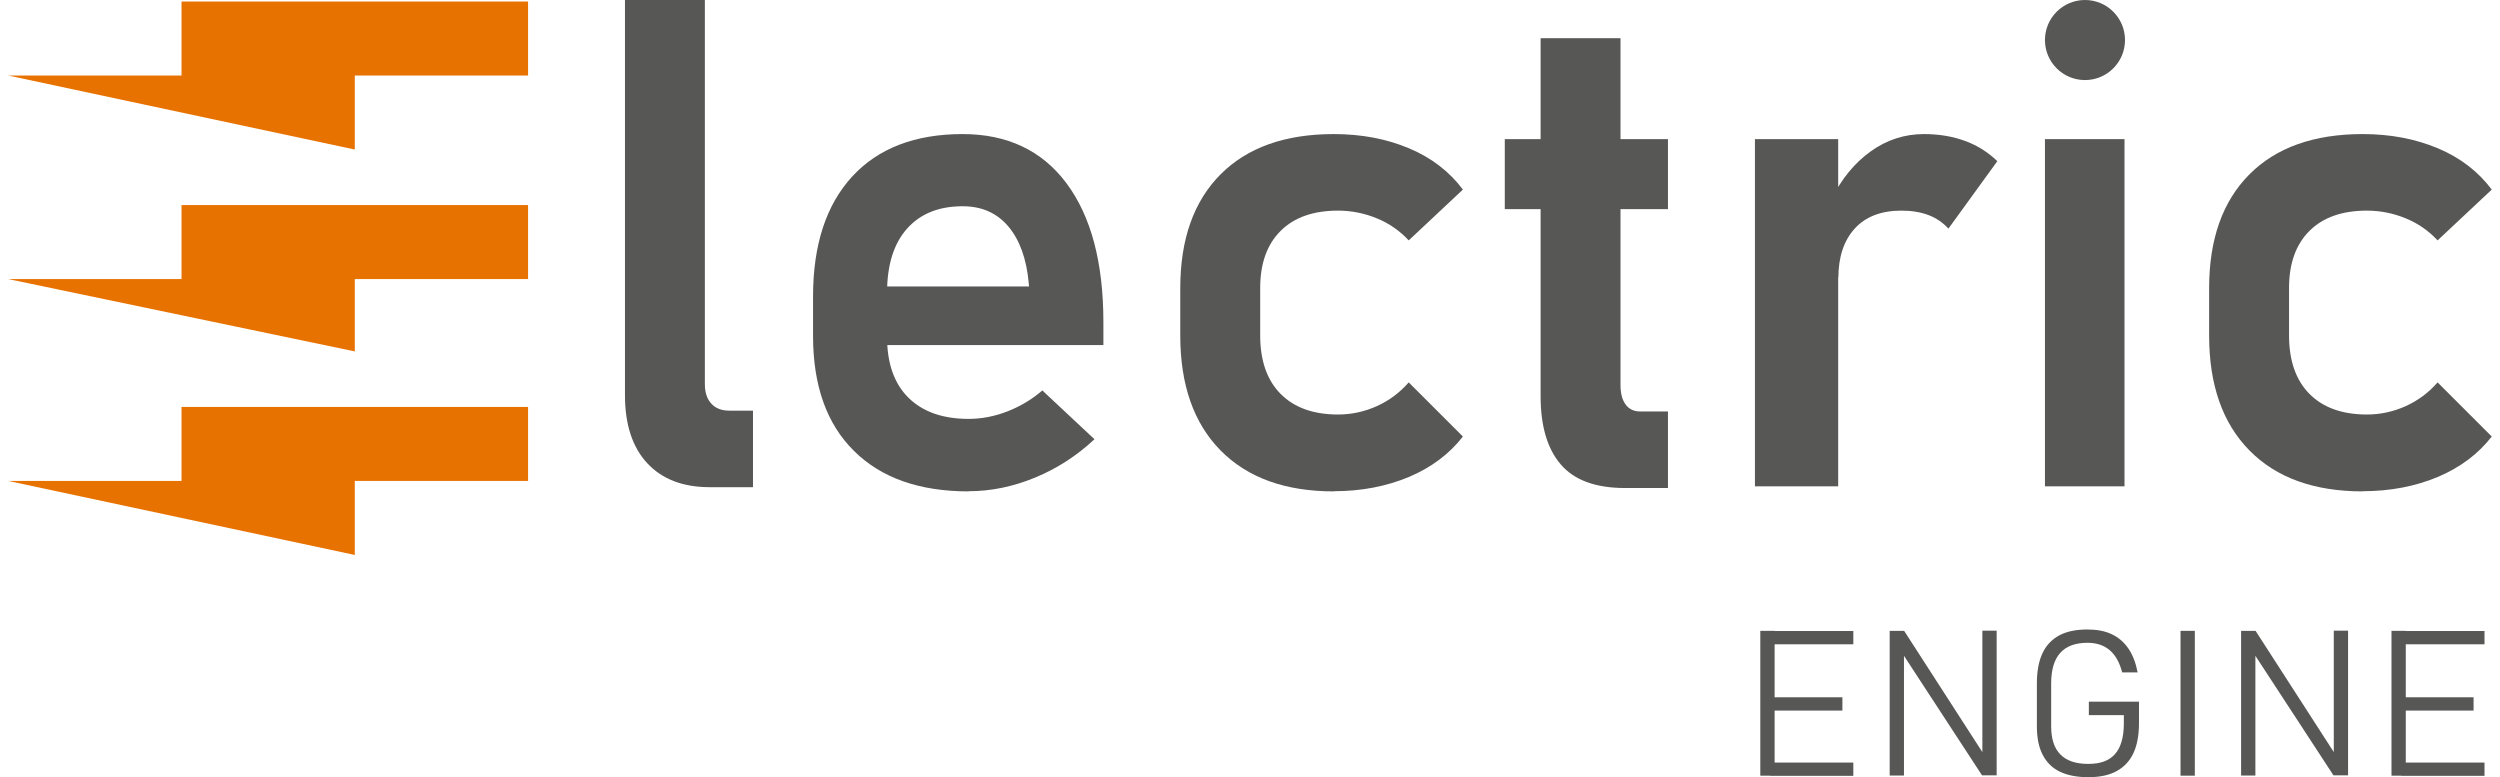 <svg width="148" height="46" xmlns="http://www.w3.org/2000/svg" xmlns:xlink="http://www.w3.org/1999/xlink" xml:space="preserve" overflow="hidden"><defs><clipPath id="clip0"><rect x="0" y="0" width="148" height="46"/></clipPath></defs><g clip-path="url(#clip0)"><path d="M10.746 0.09 10.746 4.472 0.489 4.472 21.004 8.853 21.004 4.472 31.262 4.472 31.262 0.09 10.746 0.09Z" fill="#E87200"/><path d="M10.746 28.472 0.489 28.472 21.004 32.854 21.004 28.472 31.262 28.472 31.262 24.09 10.746 24.09 10.746 28.472Z" fill="#E87200"/><path d="M10.746 16.522 0.489 16.522 21.004 20.804 21.004 16.522 31.262 16.522 31.262 12.14 10.746 12.14 10.746 16.522Z" fill="#E87200"/><path d="M104.21 45.92 104.21 37.346 105.057 37.346 105.057 45.92 104.21 45.92ZM104.798 38.142 104.798 37.356 109.717 37.356 109.717 38.142 104.798 38.142ZM104.798 42.066 104.798 41.279 109.07 41.279 109.07 42.066 104.798 42.066ZM104.798 45.93 104.798 45.144 109.717 45.144 109.717 45.93 104.798 45.93Z" fill="#575756"/><path d="M111.869 45.91 111.869 37.346 112.725 37.346 117.704 45.064 117.356 44.825 117.356 37.336 118.202 37.336 118.202 45.9 117.336 45.9 112.257 38.123 112.715 38.461 112.715 45.91 111.869 45.91Z" fill="#575756"/><path d="M123.66 41.538 126.628 41.538 126.628 42.803C126.628 43.52 126.518 44.118 126.299 44.586 126.08 45.054 125.741 45.412 125.303 45.651 124.865 45.891 124.307 46.01 123.63 46.01 122.953 46.01 122.395 45.9 121.937 45.681 121.489 45.462 121.15 45.124 120.921 44.675 120.692 44.227 120.583 43.67 120.583 42.992L120.583 40.463C120.583 39.746 120.692 39.148 120.911 38.68 121.13 38.202 121.469 37.854 121.907 37.615 122.355 37.376 122.903 37.266 123.58 37.266 124.138 37.266 124.616 37.356 125.014 37.545 125.413 37.734 125.741 38.013 126 38.391 126.259 38.77 126.438 39.238 126.548 39.806L125.632 39.806C125.482 39.218 125.233 38.78 124.895 38.491 124.556 38.202 124.118 38.053 123.58 38.053 122.863 38.053 122.325 38.252 121.967 38.65 121.608 39.049 121.429 39.656 121.429 40.463L121.429 42.992C121.429 43.739 121.608 44.297 121.977 44.666 122.335 45.034 122.883 45.223 123.62 45.223 124.357 45.223 124.855 45.034 125.204 44.646 125.552 44.257 125.731 43.65 125.731 42.823L125.731 42.335 123.66 42.335 123.66 41.548Z" fill="#575756"/><path d="M129.934 37.346 129.934 45.92 129.087 45.92 129.087 37.346 129.934 37.346Z" fill="#575756"/><path d="M132.673 45.91 132.673 37.346 133.529 37.346 138.509 45.064 138.16 44.825 138.16 37.336 139.006 37.336 139.006 45.9 138.14 45.9 133.061 38.123 133.519 38.461 133.519 45.91 132.673 45.91Z" fill="#575756"/><path d="M141.576 45.92 141.576 37.346 142.422 37.346 142.422 45.92 141.576 45.92ZM142.163 38.142 142.163 37.356 147.083 37.356 147.083 38.142 142.163 38.142ZM142.163 42.066 142.163 41.279 146.436 41.279 146.436 42.066 142.163 42.066ZM142.163 45.93 142.163 45.144 147.083 45.144 147.083 45.93 142.163 45.93Z" fill="#575756"/><path d="M41.728 0 41.728 22.746C41.728 23.234 41.858 23.622 42.107 23.891 42.356 24.17 42.714 24.31 43.172 24.31L44.577 24.31 44.577 28.841 42.007 28.841C40.424 28.841 39.189 28.363 38.312 27.417 37.436 26.471 36.998 25.126 36.998 23.393L36.998 0 41.728 0Z" fill="#575756"/><path d="M57.344 29.09C54.426 29.09 52.165 28.293 50.552 26.69 48.938 25.096 48.132 22.826 48.132 19.878L48.132 17.558C48.132 14.49 48.909 12.13 50.452 10.447 51.996 8.774 54.177 7.937 56.985 7.937 59.634 7.937 61.696 8.913 63.14 10.855 64.594 12.807 65.321 15.546 65.321 19.081L65.321 20.426 51.358 20.426 51.358 16.96 60.919 16.96 60.899 16.741C60.77 15.317 60.361 14.201 59.694 13.405 59.017 12.608 58.121 12.21 56.985 12.21 55.571 12.21 54.476 12.658 53.689 13.544 52.902 14.44 52.514 15.695 52.514 17.338L52.514 19.948C52.514 21.501 52.932 22.706 53.779 23.543 54.625 24.379 55.81 24.798 57.344 24.798 58.121 24.798 58.887 24.648 59.654 24.349 60.411 24.051 61.098 23.642 61.706 23.114L64.793 26.003C63.747 26.979 62.582 27.735 61.278 28.273 59.973 28.811 58.668 29.08 57.344 29.08Z" fill="#575756"/><path d="M78.965 29.09C76.086 29.09 73.856 28.283 72.262 26.67 70.669 25.056 69.872 22.786 69.872 19.858L69.872 17.07C69.872 14.162 70.669 11.921 72.252 10.327 73.836 8.734 76.076 7.937 78.965 7.937 80.618 7.937 82.102 8.226 83.426 8.784 84.751 9.341 85.816 10.168 86.603 11.224L83.396 14.231C82.868 13.664 82.241 13.225 81.514 12.927 80.787 12.628 80.02 12.469 79.213 12.469 77.749 12.469 76.614 12.867 75.808 13.674 75.001 14.48 74.603 15.605 74.603 17.059L74.603 19.848C74.603 21.342 75.001 22.497 75.808 23.314 76.614 24.13 77.749 24.539 79.213 24.539 80.02 24.539 80.787 24.369 81.514 24.041 82.241 23.712 82.868 23.244 83.396 22.637L86.603 25.843C85.806 26.869 84.751 27.666 83.416 28.233 82.082 28.791 80.598 29.08 78.965 29.08Z" fill="#575756"/><path d="M89.083 12.379 89.083 8.236 98.743 8.236 98.743 12.379 89.083 12.379ZM96.213 28.891C94.46 28.891 93.186 28.423 92.389 27.486 91.592 26.55 91.204 25.206 91.204 23.443L91.204 2.261 95.934 2.261 95.934 22.796C95.934 23.284 96.034 23.672 96.233 23.941 96.432 24.22 96.721 24.359 97.1 24.359L98.743 24.359 98.743 28.891 96.213 28.891Z" fill="#575756"/><path d="M103.892 28.791 103.892 8.236 108.821 8.236 108.821 28.791 103.892 28.791ZM115.334 13.524C115.026 13.185 114.647 12.917 114.179 12.737 113.711 12.558 113.173 12.469 112.566 12.469 111.381 12.469 110.454 12.817 109.807 13.524 109.16 14.231 108.831 15.207 108.831 16.462L108.413 11.811C109.01 10.596 109.787 9.65 110.743 8.963 111.699 8.276 112.755 7.937 113.9 7.937 114.796 7.937 115.613 8.077 116.34 8.346 117.067 8.614 117.695 9.013 118.242 9.541L115.354 13.524Z" fill="#575756"/><path d="M121.061 28.791 121.061 8.236 125.771 8.236 125.771 28.791 121.061 28.791Z" fill="#575756"/><path d="M139.873 29.09C136.995 29.09 134.764 28.283 133.171 26.67 131.577 25.056 130.78 22.786 130.78 19.858L130.78 17.07C130.78 14.162 131.577 11.921 133.161 10.327 134.744 8.734 136.985 7.937 139.873 7.937 141.526 7.937 143.01 8.226 144.334 8.784 145.659 9.341 146.725 10.168 147.511 11.224L144.305 14.231C143.777 13.664 143.149 13.225 142.422 12.927 141.695 12.628 140.929 12.469 140.122 12.469 138.658 12.469 137.523 12.867 136.716 13.674 135.909 14.48 135.511 15.605 135.511 17.059L135.511 19.848C135.511 21.342 135.909 22.497 136.716 23.314 137.523 24.13 138.658 24.539 140.122 24.539 140.929 24.539 141.695 24.369 142.422 24.041 143.149 23.712 143.777 23.244 144.305 22.637L147.511 25.843C146.715 26.869 145.659 27.666 144.325 28.233 142.99 28.791 141.506 29.08 139.873 29.08Z" fill="#575756"/><path d="M125.801 2.37C125.801 3.679 124.74 4.74 123.431 4.74 122.122 4.74 121.061 3.679 121.061 2.37 121.061 1.061 122.122 1.1397e-07 123.431 1.1397e-07 124.74 1.1397e-07 125.801 1.061 125.801 2.37Z" fill="#575756"/></g></svg>
